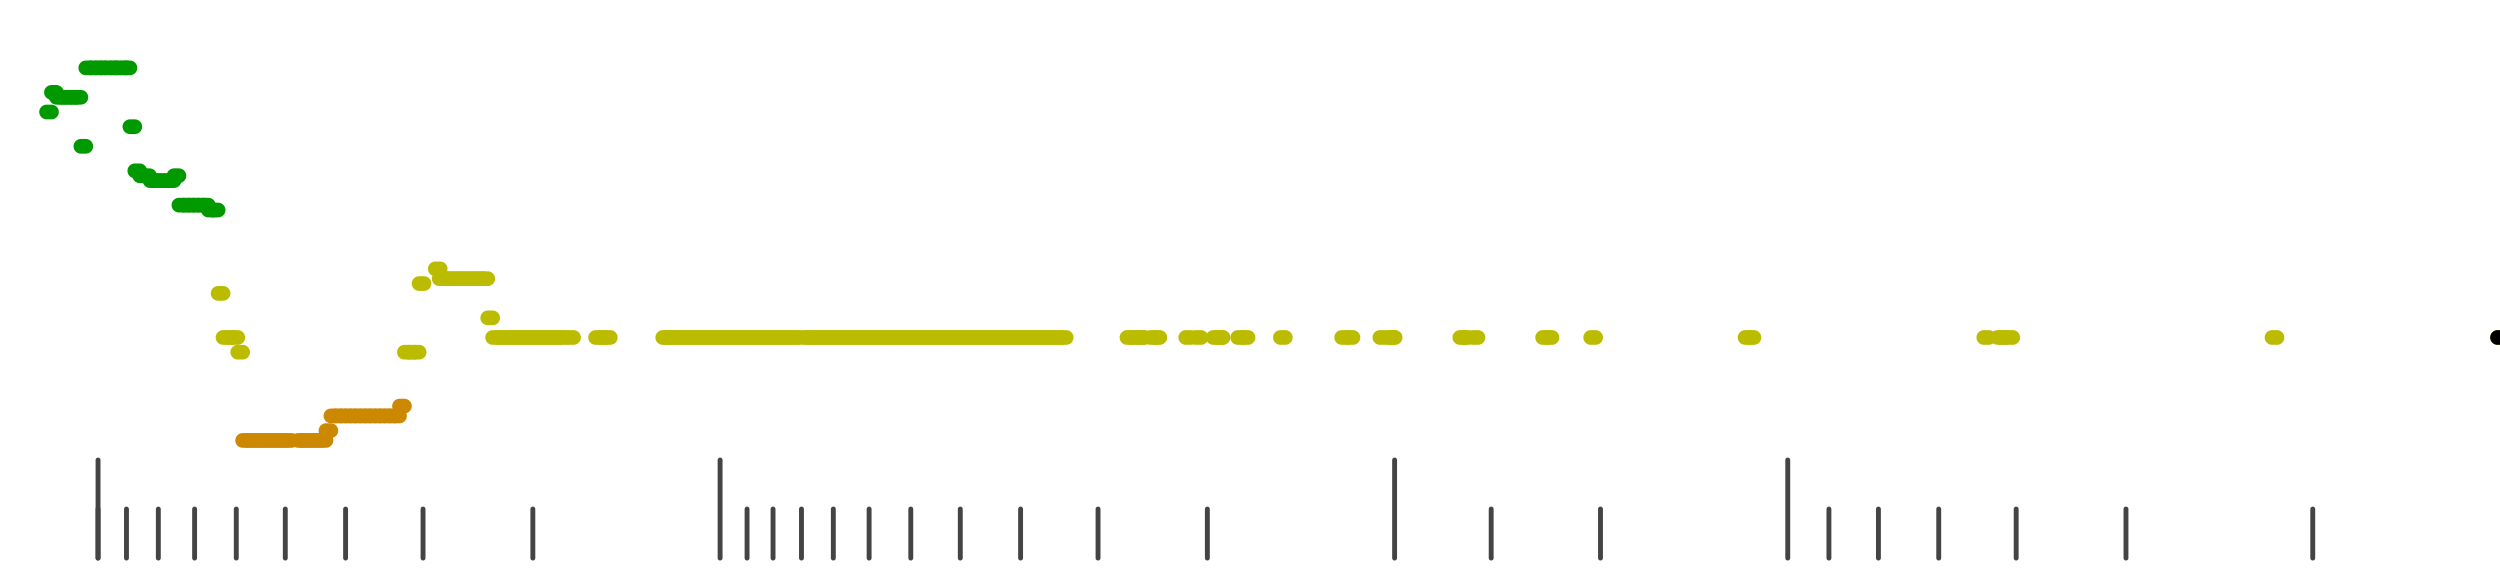 <?xml version="1.0" standalone="no"?>
<!DOCTYPE svg PUBLIC "-//W3C//DTD SVG 1.1//EN" "http://www.w3.org/Graphics/SVG/1.1/DTD/svg11.dtd">
<svg version="1.1" viewBox="-10 -10 510 110" width="7.8in" height="1.8in" xmlns="http://www.w3.org/2000/svg">
<g stroke-linecap="round" stroke-linejoin="round" fill="none" stroke-width="3.0" stroke="black">
<polyline stroke="#444444" stroke-width="1.0" points="461.8,90.0 461.8,100.0"/>
<polyline stroke="#444444" stroke-width="1.0" points="423.7,90.0 423.7,100.0"/>
<polyline stroke="#444444" stroke-width="1.0" points="401.3,90.0 401.3,100.0"/>
<polyline stroke="#444444" stroke-width="1.0" points="385.5,90.0 385.5,100.0"/>
<polyline stroke="#444444" stroke-width="1.0" points="373.2,90.0 373.2,100.0"/>
<polyline stroke="#444444" stroke-width="1.0" points="363.1,90.0 363.1,100.0"/>
<polyline stroke="#444444" stroke-width="1.0" points="354.7,80.0 354.7,100.0"/>
<polyline stroke="#444444" stroke-width="1.0" points="316.5,90.0 316.5,100.0"/>
<polyline stroke="#444444" stroke-width="1.0" points="294.2,90.0 294.2,100.0"/>
<polyline stroke="#444444" stroke-width="1.0" points="274.5,80.0 274.5,100.0"/>
<polyline stroke="#444444" stroke-width="1.0" points="236.3,90.0 236.3,100.0"/>
<polyline stroke="#444444" stroke-width="1.0" points="214.0,90.0 214.0,100.0"/>
<polyline stroke="#444444" stroke-width="1.0" points="198.2,90.0 198.2,100.0"/>
<polyline stroke="#444444" stroke-width="1.0" points="185.9,90.0 185.9,100.0"/>
<polyline stroke="#444444" stroke-width="1.0" points="175.8,90.0 175.8,100.0"/>
<polyline stroke="#444444" stroke-width="1.0" points="167.3,90.0 167.3,100.0"/>
<polyline stroke="#444444" stroke-width="1.0" points="160.0,90.0 160.0,100.0"/>
<polyline stroke="#444444" stroke-width="1.0" points="153.5,90.0 153.5,100.0"/>
<polyline stroke="#444444" stroke-width="1.0" points="147.7,90.0 147.7,100.0"/>
<polyline stroke="#444444" stroke-width="1.0" points="142.4,90.0 142.4,100.0"/>
<polyline stroke="#444444" stroke-width="1.0" points="136.9,80.0 136.9,100.0"/>
<polyline stroke="#444444" stroke-width="1.0" points="98.7,90.0 98.7,100.0"/>
<polyline stroke="#444444" stroke-width="1.0" points="76.3,90.0 76.3,100.0"/>
<polyline stroke="#444444" stroke-width="1.0" points="60.5,90.0 60.5,100.0"/>
<polyline stroke="#444444" stroke-width="1.0" points="48.2,90.0 48.2,100.0"/>
<polyline stroke="#444444" stroke-width="1.0" points="38.2,90.0 38.2,100.0"/>
<polyline stroke="#444444" stroke-width="1.0" points="29.7,90.0 29.7,100.0"/>
<polyline stroke="#444444" stroke-width="1.0" points="22.3,90.0 22.3,100.0"/>
<polyline stroke="#444444" stroke-width="1.0" points="15.8,90.0 15.8,100.0"/>
<polyline stroke="#444444" stroke-width="1.0" points="10.0,90.0 10.0,100.0"/>
<polyline stroke="#444444" stroke-width="1.0" points="10.0,80.0 10.0,100.0"/>
<polyline stroke="#009900" points="-0.5,9.0 0.5,9.0"/>
<polyline stroke="#009900" points="0.5,5.0 1.5,5.0"/>
<polyline stroke="#009900" points="1.5,6.0 2.5,6.0"/>
<polyline stroke="#009900" points="2.5,6.0 3.5,6.0"/>
<polyline stroke="#009900" points="3.5,6.0 4.5,6.0"/>
<polyline stroke="#009900" points="4.5,6.0 5.5,6.0"/>
<polyline stroke="#009900" points="5.5,6.0 6.5,6.0"/>
<polyline stroke="#009900" points="6.5,16.0 7.5,16.0"/>
<polyline stroke="#009900" points="7.5,0.0 8.5,0.0"/>
<polyline stroke="#009900" points="8.5,0.0 9.5,0.0"/>
<polyline stroke="#009900" points="9.6,0.0 10.6,0.0"/>
<polyline stroke="#009900" points="10.5,0.0 11.5,0.0"/>
<polyline stroke="#009900" points="11.5,0.0 12.5,0.0"/>
<polyline stroke="#009900" points="12.7,0.0 13.7,0.0"/>
<polyline stroke="#009900" points="13.5,0.0 14.5,0.0"/>
<polyline stroke="#009900" points="14.8,0.0 15.8,0.0"/>
<polyline stroke="#009900" points="15.5,0.0 16.5,0.0"/>
<polyline stroke="#009900" points="16.5,12.0 17.5,12.0"/>
<polyline stroke="#009900" points="17.5,21.0 18.5,21.0"/>
<polyline stroke="#009900" points="18.5,22.0 19.5,22.0"/>
<polyline stroke="#009900" points="19.5,22.0 20.5,22.0"/>
<polyline stroke="#009900" points="20.6,23.0 21.6,23.0"/>
<polyline stroke="#009900" points="21.5,23.0 22.5,23.0"/>
<polyline stroke="#009900" points="22.5,23.0 23.5,23.0"/>
<polyline stroke="#009900" points="23.5,23.0 24.5,23.0"/>
<polyline stroke="#009900" points="24.5,23.0 25.5,23.0"/>
<polyline stroke="#009900" points="25.5,22.0 26.5,22.0"/>
<polyline stroke="#009900" points="26.5,28.0 27.5,28.0"/>
<polyline stroke="#009900" points="27.5,28.0 28.5,28.0"/>
<polyline stroke="#009900" points="28.5,28.0 29.5,28.0"/>
<polyline stroke="#009900" points="29.5,28.0 30.5,28.0"/>
<polyline stroke="#009900" points="30.5,28.0 31.5,28.0"/>
<polyline stroke="#009900" points="31.5,28.0 32.5,28.0"/>
<polyline stroke="#009900" points="32.5,29.0 33.5,29.0"/>
<polyline stroke="#009900" points="33.5,29.0 34.5,29.0"/>
<polyline stroke="#bbbb00" points="34.5,46.0 35.5,46.0"/>
<polyline stroke="#bbbb00" points="35.5,55.0 36.5,55.0"/>
<polyline stroke="#bbbb00" points="36.5,55.0 37.5,55.0"/>
<polyline stroke="#bbbb00" points="37.5,55.0 38.5,55.0"/>
<polyline stroke="#bbbb00" points="38.5,58.0 39.5,58.0"/>
<polyline stroke="#cc8800" points="39.5,76.0 40.5,76.0"/>
<polyline stroke="#cc8800" points="40.5,76.0 41.5,76.0"/>
<polyline stroke="#cc8800" points="41.5,76.0 42.5,76.0"/>
<polyline stroke="#cc8800" points="42.5,76.0 43.5,76.0"/>
<polyline stroke="#cc8800" points="43.5,76.0 44.5,76.0"/>
<polyline stroke="#cc8800" points="44.5,76.0 45.5,76.0"/>
<polyline stroke="#cc8800" points="45.5,76.0 46.5,76.0"/>
<polyline stroke="#cc8800" points="46.5,76.0 47.5,76.0"/>
<polyline stroke="#cc8800" points="47.5,76.0 48.5,76.0"/>
<polyline stroke="#cc8800" points="48.5,76.0 49.5,76.0"/>
<polyline stroke="#cc8800" points="50.8,76.0 51.8,76.0"/>
<polyline stroke="#cc8800" points="51.5,76.0 52.5,76.0"/>
<polyline stroke="#cc8800" points="52.5,76.0 53.5,76.0"/>
<polyline stroke="#cc8800" points="53.5,76.0 54.5,76.0"/>
<polyline stroke="#cc8800" points="54.5,76.0 55.5,76.0"/>
<polyline stroke="#cc8800" points="55.5,76.0 56.5,76.0"/>
<polyline stroke="#cc8800" points="56.5,74.0 57.5,74.0"/>
<polyline stroke="#cc8800" points="57.5,71.0 58.5,71.0"/>
<polyline stroke="#cc8800" points="58.5,71.0 59.5,71.0"/>
<polyline stroke="#cc8800" points="59.5,71.0 60.5,71.0"/>
<polyline stroke="#cc8800" points="60.5,71.0 61.5,71.0"/>
<polyline stroke="#cc8800" points="61.5,71.0 62.5,71.0"/>
<polyline stroke="#cc8800" points="62.5,71.0 63.5,71.0"/>
<polyline stroke="#cc8800" points="63.5,71.0 64.5,71.0"/>
<polyline stroke="#cc8800" points="64.5,71.0 65.5,71.0"/>
<polyline stroke="#cc8800" points="65.5,71.0 66.5,71.0"/>
<polyline stroke="#cc8800" points="66.5,71.0 67.5,71.0"/>
<polyline stroke="#cc8800" points="67.5,71.0 68.5,71.0"/>
<polyline stroke="#cc8800" points="68.5,71.0 69.5,71.0"/>
<polyline stroke="#cc8800" points="69.5,71.0 70.5,71.0"/>
<polyline stroke="#cc8800" points="70.5,71.0 71.5,71.0"/>
<polyline stroke="#cc8800" points="71.5,69.0 72.5,69.0"/>
<polyline stroke="#bbbb00" points="72.5,58.0 73.5,58.0"/>
<polyline stroke="#bbbb00" points="73.5,58.0 74.5,58.0"/>
<polyline stroke="#bbbb00" points="74.5,58.0 75.5,58.0"/>
<polyline stroke="#bbbb00" points="75.5,44.0 76.5,44.0"/>
<polyline stroke="#bbbb00" points="78.8,41.0 79.8,41.0"/>
<polyline stroke="#bbbb00" points="79.6,43.0 80.6,43.0"/>
<polyline stroke="#bbbb00" points="80.5,43.0 81.5,43.0"/>
<polyline stroke="#bbbb00" points="81.5,43.0 82.5,43.0"/>
<polyline stroke="#bbbb00" points="82.5,43.0 83.5,43.0"/>
<polyline stroke="#bbbb00" points="83.5,43.0 84.5,43.0"/>
<polyline stroke="#bbbb00" points="84.5,43.0 85.5,43.0"/>
<polyline stroke="#bbbb00" points="85.5,43.0 86.5,43.0"/>
<polyline stroke="#bbbb00" points="86.5,43.0 87.5,43.0"/>
<polyline stroke="#bbbb00" points="87.5,43.0 88.5,43.0"/>
<polyline stroke="#bbbb00" points="88.5,43.0 89.5,43.0"/>
<polyline stroke="#bbbb00" points="89.5,51.0 90.5,51.0"/>
<polyline stroke="#bbbb00" points="90.5,55.0 91.5,55.0"/>
<polyline stroke="#bbbb00" points="91.5,55.0 92.5,55.0"/>
<polyline stroke="#bbbb00" points="92.5,55.0 93.5,55.0"/>
<polyline stroke="#bbbb00" points="93.5,55.0 94.5,55.0"/>
<polyline stroke="#bbbb00" points="94.5,55.0 95.5,55.0"/>
<polyline stroke="#bbbb00" points="95.5,55.0 96.5,55.0"/>
<polyline stroke="#bbbb00" points="96.5,55.0 97.5,55.0"/>
<polyline stroke="#bbbb00" points="97.5,55.0 98.5,55.0"/>
<polyline stroke="#bbbb00" points="98.5,55.0 99.5,55.0"/>
<polyline stroke="#bbbb00" points="99.5,55.0 100.5,55.0"/>
<polyline stroke="#bbbb00" points="100.5,55.0 101.5,55.0"/>
<polyline stroke="#bbbb00" points="101.5,55.0 102.5,55.0"/>
<polyline stroke="#bbbb00" points="102.5,55.0 103.5,55.0"/>
<polyline stroke="#bbbb00" points="103.5,55.0 104.5,55.0"/>
<polyline stroke="#bbbb00" points="104.5,55.0 105.5,55.0"/>
<polyline stroke="#bbbb00" points="106.0,55.0 107.0,55.0"/>
<polyline stroke="#bbbb00" points="111.5,55.0 112.5,55.0"/>
<polyline stroke="#bbbb00" points="112.5,55.0 113.5,55.0"/>
<polyline stroke="#bbbb00" points="113.5,55.0 114.5,55.0"/>
<polyline stroke="#bbbb00" points="125.2,55.0 126.2,55.0"/>
<polyline stroke="#bbbb00" points="125.7,55.0 126.7,55.0"/>
<polyline stroke="#bbbb00" points="126.5,55.0 127.5,55.0"/>
<polyline stroke="#bbbb00" points="127.5,55.0 128.5,55.0"/>
<polyline stroke="#bbbb00" points="128.5,55.0 129.5,55.0"/>
<polyline stroke="#bbbb00" points="129.5,55.0 130.5,55.0"/>
<polyline stroke="#bbbb00" points="130.5,55.0 131.5,55.0"/>
<polyline stroke="#bbbb00" points="131.5,55.0 132.5,55.0"/>
<polyline stroke="#bbbb00" points="132.5,55.0 133.5,55.0"/>
<polyline stroke="#bbbb00" points="133.5,55.0 134.5,55.0"/>
<polyline stroke="#bbbb00" points="134.5,55.0 135.5,55.0"/>
<polyline stroke="#bbbb00" points="135.5,55.0 136.5,55.0"/>
<polyline stroke="#bbbb00" points="136.5,55.0 137.5,55.0"/>
<polyline stroke="#bbbb00" points="137.5,55.0 138.5,55.0"/>
<polyline stroke="#bbbb00" points="138.5,55.0 139.5,55.0"/>
<polyline stroke="#bbbb00" points="139.5,55.0 140.5,55.0"/>
<polyline stroke="#bbbb00" points="140.5,55.0 141.5,55.0"/>
<polyline stroke="#bbbb00" points="141.5,55.0 142.5,55.0"/>
<polyline stroke="#bbbb00" points="142.5,55.0 143.5,55.0"/>
<polyline stroke="#bbbb00" points="143.5,55.0 144.5,55.0"/>
<polyline stroke="#bbbb00" points="144.5,55.0 145.5,55.0"/>
<polyline stroke="#bbbb00" points="145.5,55.0 146.5,55.0"/>
<polyline stroke="#bbbb00" points="146.5,55.0 147.5,55.0"/>
<polyline stroke="#bbbb00" points="147.5,55.0 148.5,55.0"/>
<polyline stroke="#bbbb00" points="148.5,55.0 149.5,55.0"/>
<polyline stroke="#bbbb00" points="149.5,55.0 150.5,55.0"/>
<polyline stroke="#bbbb00" points="150.5,55.0 151.5,55.0"/>
<polyline stroke="#bbbb00" points="151.5,55.0 152.5,55.0"/>
<polyline stroke="#bbbb00" points="152.5,55.0 153.5,55.0"/>
<polyline stroke="#bbbb00" points="154.4,55.0 155.4,55.0"/>
<polyline stroke="#bbbb00" points="154.5,55.0 155.5,55.0"/>
<polyline stroke="#bbbb00" points="155.5,55.0 156.5,55.0"/>
<polyline stroke="#bbbb00" points="156.5,55.0 157.5,55.0"/>
<polyline stroke="#bbbb00" points="157.5,55.0 158.5,55.0"/>
<polyline stroke="#bbbb00" points="158.5,55.0 159.5,55.0"/>
<polyline stroke="#bbbb00" points="159.5,55.0 160.5,55.0"/>
<polyline stroke="#bbbb00" points="160.5,55.0 161.5,55.0"/>
<polyline stroke="#bbbb00" points="161.5,55.0 162.5,55.0"/>
<polyline stroke="#bbbb00" points="162.5,55.0 163.5,55.0"/>
<polyline stroke="#bbbb00" points="163.5,55.0 164.5,55.0"/>
<polyline stroke="#bbbb00" points="164.5,55.0 165.5,55.0"/>
<polyline stroke="#bbbb00" points="165.5,55.0 166.5,55.0"/>
<polyline stroke="#bbbb00" points="166.5,55.0 167.5,55.0"/>
<polyline stroke="#bbbb00" points="167.5,55.0 168.5,55.0"/>
<polyline stroke="#bbbb00" points="168.5,55.0 169.5,55.0"/>
<polyline stroke="#bbbb00" points="169.5,55.0 170.5,55.0"/>
<polyline stroke="#bbbb00" points="170.5,55.0 171.5,55.0"/>
<polyline stroke="#bbbb00" points="171.5,55.0 172.5,55.0"/>
<polyline stroke="#bbbb00" points="172.5,55.0 173.5,55.0"/>
<polyline stroke="#bbbb00" points="173.5,55.0 174.5,55.0"/>
<polyline stroke="#bbbb00" points="174.5,55.0 175.5,55.0"/>
<polyline stroke="#bbbb00" points="175.5,55.0 176.5,55.0"/>
<polyline stroke="#bbbb00" points="176.5,55.0 177.5,55.0"/>
<polyline stroke="#bbbb00" points="177.5,55.0 178.5,55.0"/>
<polyline stroke="#bbbb00" points="178.5,55.0 179.5,55.0"/>
<polyline stroke="#bbbb00" points="179.5,55.0 180.5,55.0"/>
<polyline stroke="#bbbb00" points="180.5,55.0 181.5,55.0"/>
<polyline stroke="#bbbb00" points="181.5,55.0 182.5,55.0"/>
<polyline stroke="#bbbb00" points="182.5,55.0 183.5,55.0"/>
<polyline stroke="#bbbb00" points="183.5,55.0 184.5,55.0"/>
<polyline stroke="#bbbb00" points="184.5,55.0 185.5,55.0"/>
<polyline stroke="#bbbb00" points="185.5,55.0 186.5,55.0"/>
<polyline stroke="#bbbb00" points="186.5,55.0 187.5,55.0"/>
<polyline stroke="#bbbb00" points="187.5,55.0 188.5,55.0"/>
<polyline stroke="#bbbb00" points="188.5,55.0 189.5,55.0"/>
<polyline stroke="#bbbb00" points="189.5,55.0 190.5,55.0"/>
<polyline stroke="#bbbb00" points="190.5,55.0 191.5,55.0"/>
<polyline stroke="#bbbb00" points="191.5,55.0 192.5,55.0"/>
<polyline stroke="#bbbb00" points="192.5,55.0 193.5,55.0"/>
<polyline stroke="#bbbb00" points="193.5,55.0 194.5,55.0"/>
<polyline stroke="#bbbb00" points="194.5,55.0 195.5,55.0"/>
<polyline stroke="#bbbb00" points="195.5,55.0 196.5,55.0"/>
<polyline stroke="#bbbb00" points="196.5,55.0 197.5,55.0"/>
<polyline stroke="#bbbb00" points="197.5,55.0 198.5,55.0"/>
<polyline stroke="#bbbb00" points="198.5,55.0 199.5,55.0"/>
<polyline stroke="#bbbb00" points="199.5,55.0 200.5,55.0"/>
<polyline stroke="#bbbb00" points="200.5,55.0 201.5,55.0"/>
<polyline stroke="#bbbb00" points="201.5,55.0 202.5,55.0"/>
<polyline stroke="#bbbb00" points="202.5,55.0 203.5,55.0"/>
<polyline stroke="#bbbb00" points="203.5,55.0 204.5,55.0"/>
<polyline stroke="#bbbb00" points="204.5,55.0 205.5,55.0"/>
<polyline stroke="#bbbb00" points="205.5,55.0 206.5,55.0"/>
<polyline stroke="#bbbb00" points="206.5,55.0 207.5,55.0"/>
<polyline stroke="#bbbb00" points="219.9,55.0 220.9,55.0"/>
<polyline stroke="#bbbb00" points="220.7,55.0 221.7,55.0"/>
<polyline stroke="#bbbb00" points="222.1,55.0 223.1,55.0"/>
<polyline stroke="#bbbb00" points="222.5,55.0 223.5,55.0"/>
<polyline stroke="#bbbb00" points="224.7,55.0 225.7,55.0"/>
<polyline stroke="#bbbb00" points="225.6,55.0 226.6,55.0"/>
<polyline stroke="#bbbb00" points="231.9,55.0 232.9,55.0"/>
<polyline stroke="#bbbb00" points="234.0,55.0 235.0,55.0"/>
<polyline stroke="#bbbb00" points="237.5,55.0 238.5,55.0"/>
<polyline stroke="#bbbb00" points="238.3,55.0 239.3,55.0"/>
<polyline stroke="#bbbb00" points="238.5,55.0 239.5,55.0"/>
<polyline stroke="#bbbb00" points="242.5,55.0 243.5,55.0"/>
<polyline stroke="#bbbb00" points="243.6,55.0 244.6,55.0"/>
<polyline stroke="#bbbb00" points="251.2,55.0 252.2,55.0"/>
<polyline stroke="#bbbb00" points="263.7,55.0 264.7,55.0"/>
<polyline stroke="#bbbb00" points="265.0,55.0 266.0,55.0"/>
<polyline stroke="#bbbb00" points="271.5,55.0 272.5,55.0"/>
<polyline stroke="#bbbb00" points="273.3,55.0 274.3,55.0"/>
<polyline stroke="#bbbb00" points="273.6,55.0 274.6,55.0"/>
<polyline stroke="#bbbb00" points="287.8,55.0 288.8,55.0"/>
<polyline stroke="#bbbb00" points="288.5,55.0 289.5,55.0"/>
<polyline stroke="#bbbb00" points="290.5,55.0 291.5,55.0"/>
<polyline stroke="#bbbb00" points="304.7,55.0 305.7,55.0"/>
<polyline stroke="#bbbb00" points="305.6,55.0 306.6,55.0"/>
<polyline stroke="#bbbb00" points="314.5,55.0 315.5,55.0"/>
<polyline stroke="#bbbb00" points="346.0,55.0 347.0,55.0"/>
<polyline stroke="#bbbb00" points="346.8,55.0 347.8,55.0"/>
<polyline stroke="#bbbb00" points="394.7,55.0 395.7,55.0"/>
<polyline stroke="#bbbb00" points="397.5,55.0 398.5,55.0"/>
<polyline stroke="#bbbb00" points="398.2,55.0 399.2,55.0"/>
<polyline stroke="#bbbb00" points="399.6,55.0 400.6,55.0"/>
<polyline stroke="#bbbb00" points="453.5,55.0 454.5,55.0"/>
<polyline stroke="#bbbb00" points="499.5,55.0 500.5,55.0"/>
<polyline stroke="#000000" points="499.5,55.0 500.5,55.0"/>
</g>
</svg>
